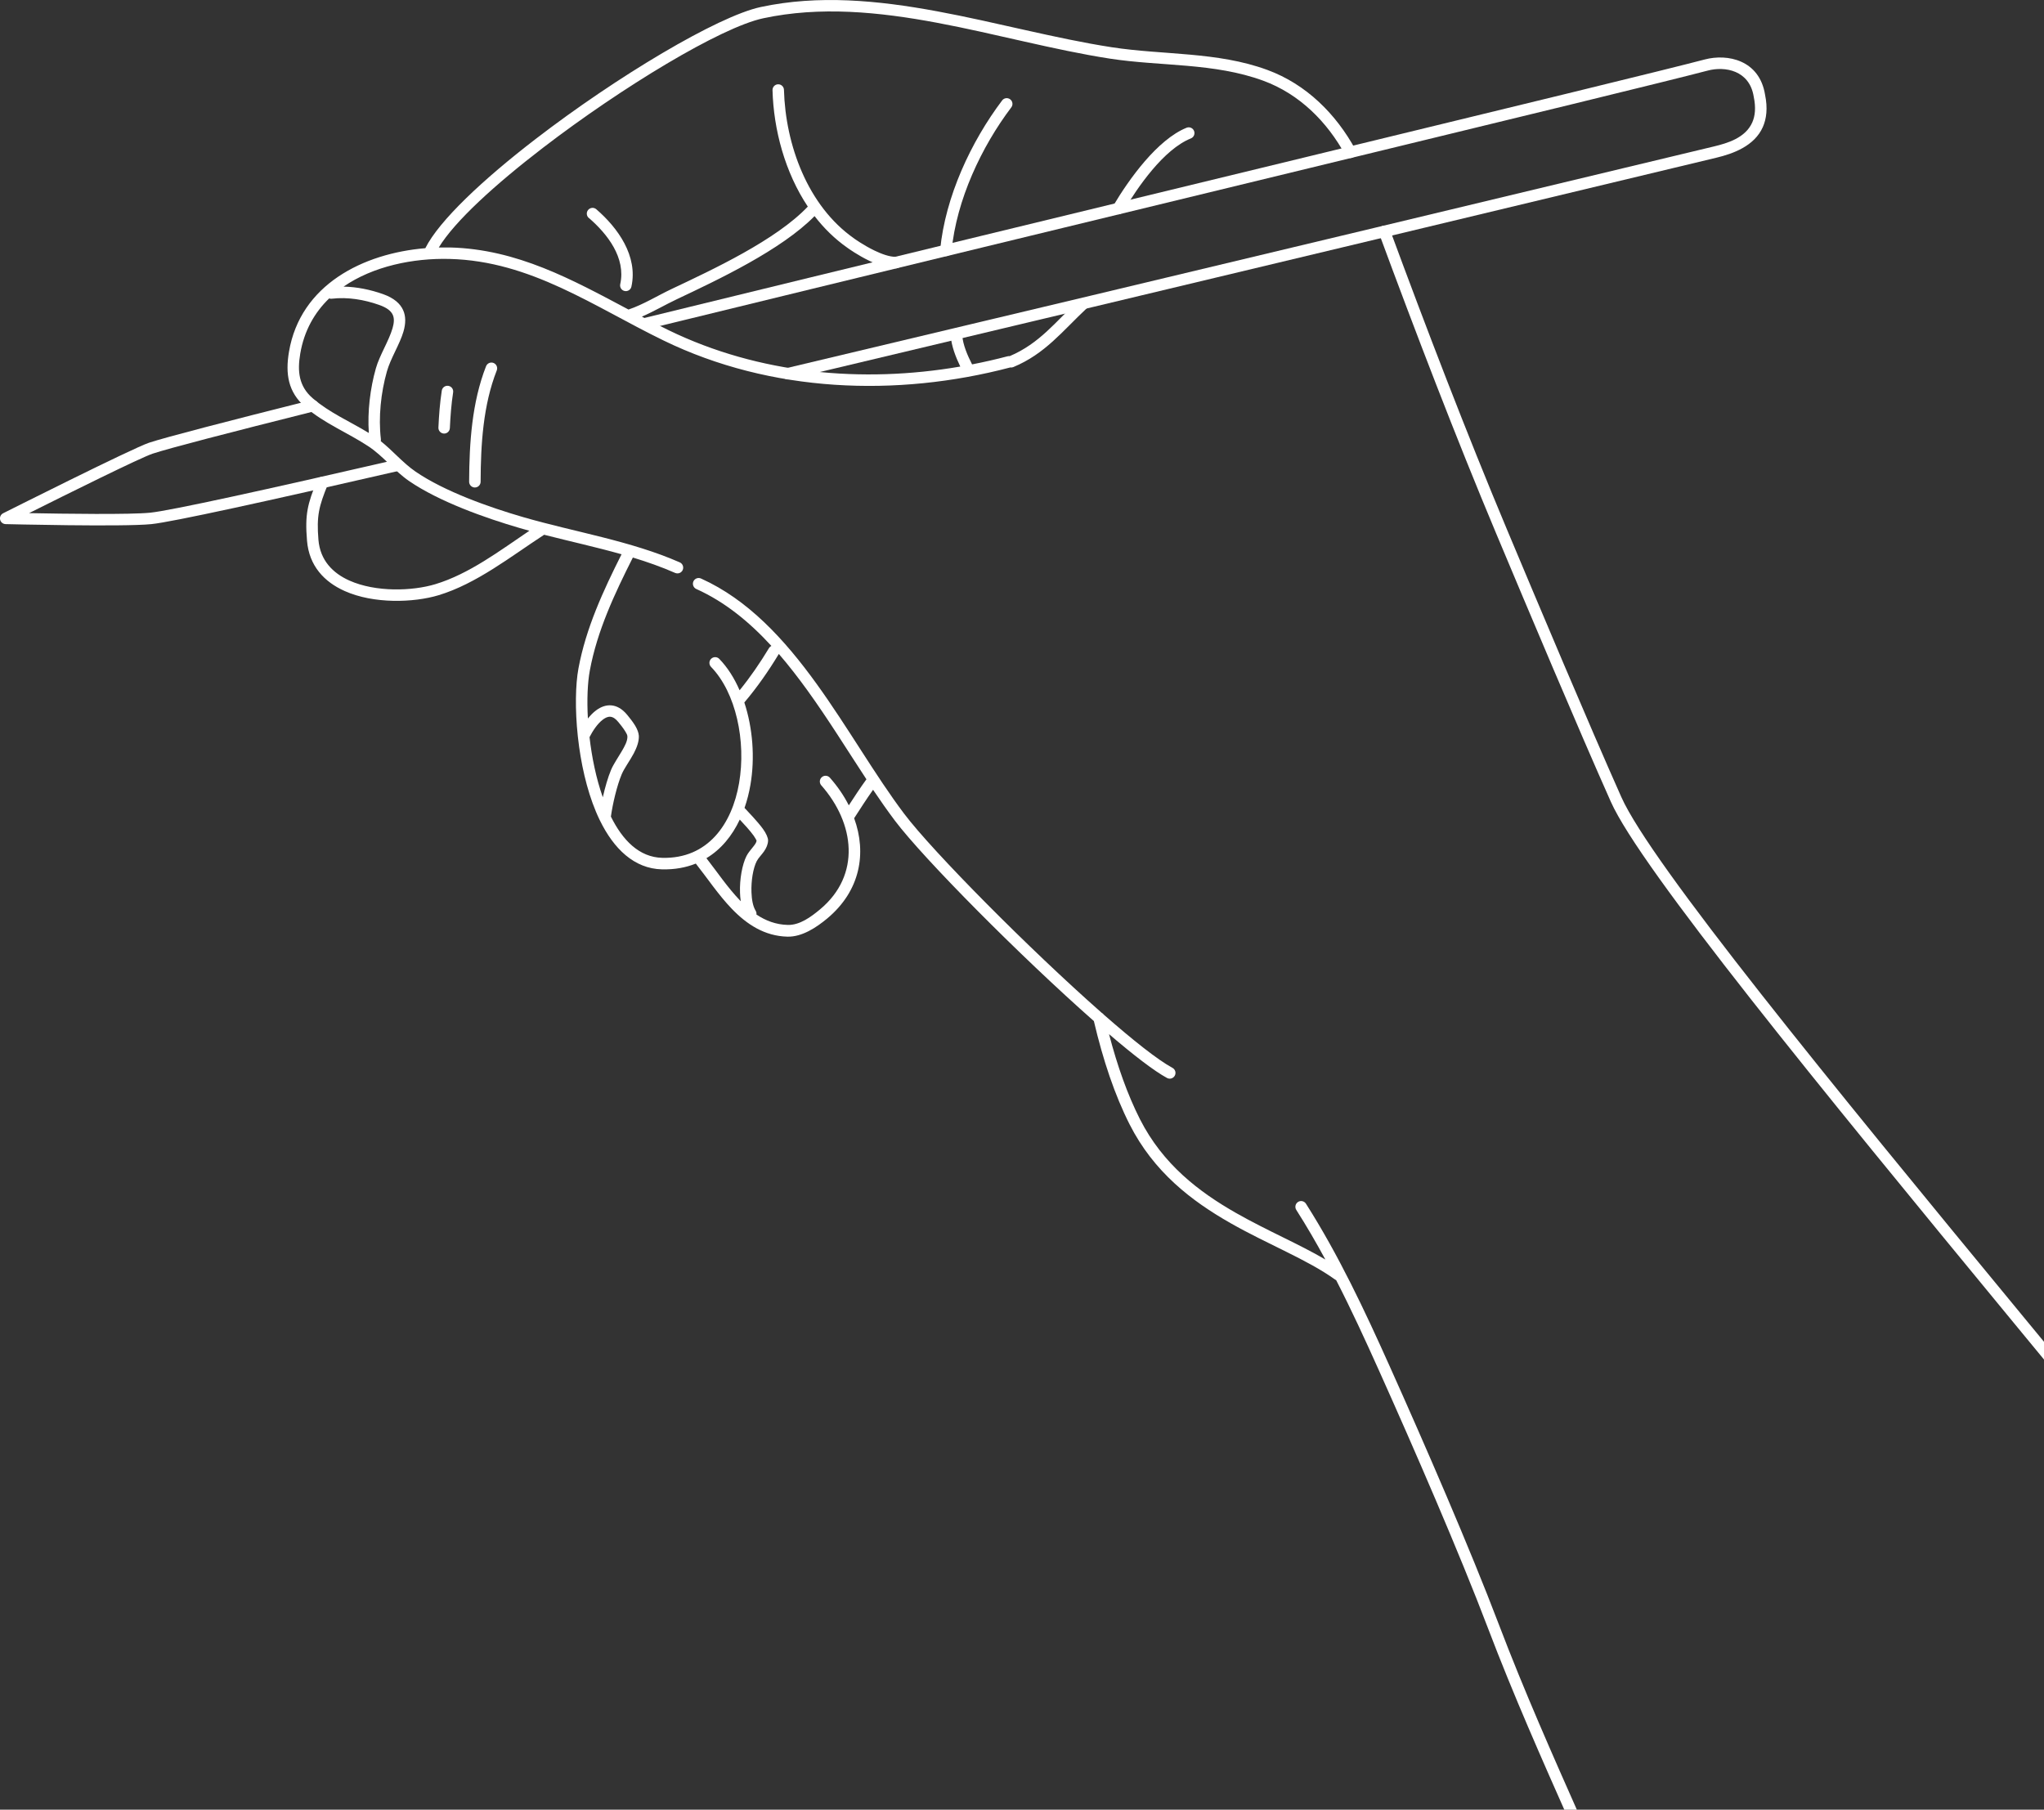 <?xml version="1.0" encoding="UTF-8"?> <svg xmlns="http://www.w3.org/2000/svg" width="515" height="456" viewBox="0 0 515 456" fill="none"><rect x="0" y="0" width="515" height="456" fill="#333333" stroke="none"/><g clip-path="url(#clip0_4_9)"><path fill-rule="evenodd" clip-rule="evenodd" d="M133.381 133.741C132.578 133.52 131.785 133.3 131.002 133.071C122.26 130.534 110.604 126.38 103.076 121.212C99.341 118.647 96.57 114.933 92.796 112.444C87.599 109.018 81.637 106.654 76.889 102.538C72.571 98.796 71.873 94.182 72.809 88.65C75.666 71.728 91.487 63.851 107.165 62.539C110.643 55.59 121.715 45.196 135.024 34.974C155.316 19.363 180.777 4.106 191.668 1.771C220.712 -4.47 251.571 7.485 280.07 11.897C293.072 13.907 306.687 12.979 319.298 17.611C329.148 21.229 336.628 28.743 341.501 37.673C341.883 38.372 341.625 39.252 340.927 39.645C340.23 40.027 339.351 39.769 338.959 39.07C334.421 30.753 327.476 23.718 318.294 20.339C305.855 15.774 292.432 16.75 279.621 14.769C251.456 10.414 220.97 -1.551 192.27 4.613C181.589 6.911 156.682 21.976 136.763 37.271C124.792 46.469 114.598 55.715 110.557 62.357C111.502 62.338 112.448 62.338 113.385 62.357C130.304 62.788 144.138 70.445 158.354 77.997C162.09 76.743 165.749 74.456 169.303 72.781C179.573 67.918 195.499 60.52 203.534 52.059C197.802 43.464 194.907 32.715 194.64 22.722C194.621 21.918 195.251 21.258 196.044 21.239C196.847 21.22 197.506 21.851 197.525 22.646C197.897 36.467 203.486 51.867 215.161 60.06C215.161 60.06 215.18 60.07 215.18 60.079C215.18 60.079 217.511 61.774 220.33 63.133C222.097 63.985 224.056 64.722 225.718 64.722C226.521 64.722 227.161 65.372 227.161 66.167C227.161 66.961 226.511 67.612 225.718 67.612C223.664 67.612 221.237 66.779 219.069 65.736C216.117 64.32 213.671 62.558 213.48 62.415C210.327 60.204 207.576 57.495 205.235 54.452C196.866 62.98 180.911 70.493 170.526 75.403C167.66 76.762 164.717 78.485 161.727 79.787C163.962 80.955 166.208 82.103 168.481 83.213C191.181 94.249 217.282 96.613 241.95 92.364C240.794 89.961 239.714 87.157 239.543 84.649C239.485 83.855 240.087 83.156 240.89 83.099C241.683 83.041 242.38 83.644 242.437 84.448C242.6 86.87 243.784 89.588 244.921 91.818C247.921 91.234 250.902 90.555 253.854 89.779C254.036 89.731 254.217 89.722 254.399 89.741C261.946 86.535 266.007 81.031 271.853 75.556C272.436 75.011 273.353 75.04 273.898 75.623C274.443 76.207 274.414 77.126 273.831 77.672C267.659 83.453 263.331 89.167 255.306 92.498C255.048 92.603 254.79 92.632 254.532 92.593C225.9 100.126 194.219 98.939 167.23 85.817C149.565 77.231 133.772 65.774 113.299 65.248C104.06 65.009 94.009 67.086 86.558 72.225C89.939 72.283 93.341 72.991 96.503 74.111C99.341 75.116 100.85 76.552 101.566 78.131C102.293 79.729 102.226 81.567 101.662 83.529C100.735 86.716 98.404 90.315 97.478 93.608C95.978 98.891 95.309 105.161 95.968 110.655C95.987 110.836 95.968 111.009 95.939 111.171C98.977 113.574 101.481 116.617 104.691 118.828C111.99 123.844 123.311 127.835 131.785 130.295C144.769 134.066 158.851 136.248 171.271 141.704C172.007 142.029 172.332 142.881 172.016 143.618C171.691 144.355 170.841 144.681 170.105 144.365C166.666 142.853 163.093 141.599 159.453 140.488C154.877 149.572 150.472 158.904 148.609 168.963C148.046 171.997 147.855 176.276 148.122 181.052C148.762 180.257 149.469 179.52 150.234 178.965C151.409 178.094 152.708 177.625 154.026 177.74C155.326 177.855 156.701 178.515 158.029 180.133C158.545 180.765 159.415 181.818 160.045 182.87C160.58 183.761 160.924 184.679 160.962 185.426C161.02 186.785 160.485 188.317 159.682 189.838C158.689 191.705 157.275 193.581 156.635 195.122C155.44 197.974 154.361 202.568 153.921 205.765C156.864 211.699 161.029 216.026 166.886 216.16C178.36 216.428 184.436 207.651 186.213 197.342C188.038 186.776 185.43 174.505 179.153 168.044C178.599 167.47 178.608 166.551 179.182 165.996C179.755 165.441 180.672 165.451 181.226 166.025C183.299 168.159 185.019 170.868 186.347 173.94C189.089 170.571 191.506 167.02 193.761 163.297C193.904 163.058 194.114 162.876 194.353 162.751C188.821 156.731 182.65 151.658 175.437 148.414C174.71 148.088 174.386 147.227 174.71 146.499C175.035 145.772 175.895 145.446 176.621 145.772C188.458 151.094 197.659 161.105 205.732 172.294C213.652 183.263 220.492 195.351 227.81 205.047C234.995 214.571 259.357 239.16 277.595 255.22C277.805 255.326 277.987 255.488 278.121 255.68C285.429 262.093 291.706 267.079 295.413 269.08C296.12 269.463 296.378 270.343 295.996 271.042C295.614 271.75 294.735 272.009 294.037 271.626C290.78 269.865 285.573 265.845 279.43 260.58C281.522 268.601 284.073 275.808 287.216 282.011C293.015 293.429 302.11 300.34 311.454 305.661C319.326 310.141 327.38 313.51 333.934 317.377C331.632 313.127 329.205 308.944 326.606 304.867C326.176 304.197 326.377 303.297 327.046 302.867C327.715 302.436 328.613 302.637 329.043 303.307C337.297 316.286 343.832 330.202 350.099 344.177C358.956 363.903 370.353 390.148 377.595 409.195C390.464 443.039 406.486 474.242 418.361 506.076C418.638 506.823 418.256 507.665 417.511 507.943C416.766 508.22 415.925 507.837 415.648 507.091C403.772 475.256 387.76 444.073 374.891 410.229C367.669 391.22 356.29 365.042 347.453 345.363C344.013 337.697 340.498 330.049 336.657 322.574C336.561 322.536 336.466 322.478 336.38 322.421C329.358 317.367 319.536 313.615 310.011 308.188C300.2 302.608 290.694 295.315 284.617 283.331C280.872 275.942 277.93 267.165 275.608 257.288C257.16 241.026 232.712 216.38 225.479 206.789C223.626 204.329 221.801 201.716 219.976 199.008C218.285 201.391 216.814 203.698 215.209 206.177C218.41 214.963 216.785 224.458 208.426 231.436C205.722 233.685 202.101 236.106 198.404 236.02C192.643 235.877 188.181 232.938 184.379 228.995C181.006 225.492 178.159 221.194 175.312 217.605C172.819 218.61 169.981 219.136 166.79 219.06C159.778 218.897 154.619 213.853 151.132 206.694C151.113 206.655 151.093 206.617 151.074 206.579C150.749 205.909 150.444 205.229 150.148 204.521C147.769 198.835 146.316 192.136 145.619 185.809C145.6 185.704 145.581 185.598 145.581 185.483C144.864 178.774 144.989 172.524 145.743 168.437C147.625 158.282 151.991 148.844 156.606 139.665C150.157 137.847 143.546 136.401 137.088 134.746C137.049 134.774 137.002 134.813 136.963 134.841C128.69 140.23 120.063 147.093 110.499 149.983C104.213 151.878 94.162 152.204 86.854 148.93C81.704 146.633 77.883 142.604 77.357 136.267C76.793 129.587 77.491 126.983 79.898 121.039C80.195 120.302 81.045 119.939 81.781 120.245C82.516 120.542 82.879 121.394 82.573 122.131C80.376 127.558 79.727 129.931 80.233 136.028C80.663 141.187 83.844 144.413 88.029 146.289C94.716 149.275 103.917 148.94 109.668 147.208C118.2 144.633 125.929 138.766 133.352 133.76L133.381 133.741ZM82.937 75.193C79.258 78.744 76.621 83.347 75.647 89.129C74.892 93.579 75.293 97.331 78.771 100.337C82.994 103.993 88.201 106.213 92.93 109.104C92.557 103.725 93.274 97.848 94.707 92.804C95.643 89.511 97.974 85.912 98.901 82.716C99.254 81.481 99.407 80.332 98.958 79.327C98.49 78.303 97.411 77.499 95.567 76.849C91.774 75.499 87.599 74.8 83.596 75.269C83.376 75.298 83.156 75.269 82.956 75.202L82.937 75.193ZM151.886 200.874C152.45 198.386 153.186 195.83 153.969 193.973C154.542 192.614 155.66 190.987 156.625 189.35C157.399 188.029 158.135 186.718 158.077 185.531C158.058 185.177 157.829 184.766 157.571 184.344C157.017 183.426 156.252 182.507 155.803 181.952C155.116 181.109 154.466 180.669 153.788 180.612C153.138 180.554 152.536 180.86 151.953 181.282C150.501 182.354 149.297 184.249 148.533 185.751C149.116 190.815 150.195 196.127 151.877 200.884L151.886 200.874ZM187.541 177.013C189.662 183.445 190.254 190.949 189.07 197.802C188.726 199.793 188.229 201.736 187.589 203.573C188.468 204.53 190.837 206.952 192.223 208.857C193.092 210.053 193.541 211.163 193.522 211.805C193.493 212.771 193.092 213.681 192.5 214.533C191.907 215.394 191.076 216.179 190.656 217.002C189.748 218.792 189.232 221.95 189.337 224.831C189.404 226.65 189.691 228.354 190.388 229.483C190.57 229.78 190.637 230.124 190.589 230.44C192.891 231.981 195.48 232.996 198.509 233.063C201.528 233.139 204.404 230.986 206.611 229.148C216.996 220.495 215.352 207.431 206.926 197.888C206.4 197.285 206.448 196.376 207.05 195.84C207.652 195.313 208.56 195.361 209.095 195.964C211.024 198.146 212.629 200.491 213.862 202.932C215.305 200.711 216.69 198.587 218.304 196.366C213.508 189.082 208.703 181.253 203.41 173.931C201.117 170.763 198.738 167.681 196.235 164.781C193.627 169.088 190.809 173.146 187.551 176.994L187.541 177.013ZM186.385 206.531C184.465 210.608 181.685 214.025 177.987 216.246C180.653 219.663 183.337 223.664 186.49 226.937C186.538 226.985 186.595 227.042 186.643 227.09C186.538 226.401 186.471 225.674 186.452 224.937C186.328 221.529 187.016 217.815 188.086 215.691C188.487 214.887 189.204 214.092 189.844 213.269C190.207 212.8 190.579 212.341 190.627 211.805C190.56 211.68 190.216 211.01 189.891 210.57C188.926 209.24 187.446 207.641 186.395 206.521L186.385 206.531ZM122.47 92.278C122.766 91.531 123.598 91.167 124.343 91.454C125.088 91.751 125.451 92.593 125.164 93.33C121.706 102.146 121.133 112.004 121.094 121.394C121.094 122.198 120.435 122.839 119.642 122.839C118.84 122.839 118.2 122.178 118.2 121.384C118.247 111.64 118.888 101.418 122.47 92.268V92.278ZM111.311 98.432C111.436 97.638 112.171 97.102 112.964 97.226C113.757 97.35 114.292 98.087 114.168 98.882C113.709 101.858 113.49 104.854 113.346 107.869C113.308 108.673 112.63 109.286 111.837 109.248C111.044 109.209 110.423 108.53 110.461 107.735C110.604 104.615 110.834 101.523 111.311 98.432ZM283.012 53.284C282.602 53.973 281.713 54.203 281.025 53.791C280.337 53.38 280.108 52.489 280.519 51.8C284.464 45.148 291.611 35.156 298.967 32.188C299.712 31.892 300.553 32.246 300.849 32.992C301.145 33.739 300.792 34.581 300.047 34.878C293.187 37.644 286.681 47.081 283.003 53.284H283.012ZM252.497 25.307C252.975 24.665 253.892 24.541 254.523 25.029C255.163 25.508 255.287 26.427 254.8 27.058C247.281 37.003 240.995 50.355 239.753 63.238C239.676 64.032 238.969 64.616 238.176 64.54C237.383 64.463 236.801 63.755 236.877 62.96C238.167 49.551 244.682 35.653 252.497 25.307ZM148.351 54.93C147.75 54.404 147.673 53.494 148.199 52.882C148.724 52.279 149.632 52.202 150.243 52.729C155.67 57.409 160.781 64.511 159.09 72.225C158.918 73.01 158.144 73.499 157.37 73.326C156.587 73.154 156.1 72.379 156.272 71.603C157.733 64.951 153.042 58.96 148.371 54.92L148.351 54.93ZM347.453 58.806C347.176 58.06 347.558 57.218 348.313 56.94C349.058 56.663 349.898 57.045 350.176 57.801C359.319 82.591 369.512 109.152 379.649 133.319C387.359 151.697 400.285 182.411 408.511 200.855C423.358 234.135 588.896 421.398 630.752 484.005C631.201 484.665 631.019 485.574 630.35 486.015C629.682 486.455 628.784 486.283 628.344 485.613C586.422 422.93 420.73 235.36 405.865 202.032C397.629 183.569 384.693 152.836 376.974 134.439C366.818 110.233 356.615 83.625 347.453 58.797V58.806Z" fill="white"></path><path fill-rule="evenodd" clip-rule="evenodd" d="M78.456 100.825C79.23 100.633 80.013 101.102 80.214 101.878C80.405 102.653 79.937 103.438 79.163 103.639C57.504 109.075 42.648 112.932 38.473 114.311C35.368 115.335 16.614 124.648 7.318 129.299C16.241 129.472 32.798 129.701 37.871 129.185C43.069 128.649 66.647 123.471 99.942 115.804C100.716 115.622 101.5 116.11 101.672 116.895C101.853 117.67 101.366 118.455 100.582 118.627C67.106 126.332 43.393 131.53 38.158 132.066C31.021 132.803 1.404 132.066 1.404 132.066C0.745 132.046 0.172 131.587 0.029 130.936C-0.115 130.285 0.201 129.625 0.793 129.328C0.793 129.328 33.362 112.942 37.566 111.554C41.76 110.176 56.692 106.29 78.456 100.825ZM198.843 95.57C198.069 95.752 197.286 95.273 197.104 94.498C196.923 93.723 197.401 92.938 198.174 92.756C300.008 68.569 413.383 41.339 431.813 36.907C435.195 36.094 439.762 34.773 441.5 30.839C442.226 29.193 442.427 27.096 441.873 24.426C441.873 24.407 441.873 24.378 441.863 24.359C440.803 17.678 434.574 16.645 430.284 17.784C411.845 22.655 270.898 56.548 162.988 82.945C162.214 83.137 161.431 82.658 161.24 81.883C161.048 81.108 161.526 80.323 162.3 80.131C270.191 53.734 411.119 19.841 429.548 14.979C435.214 13.486 443.306 15.075 444.72 23.871C445.417 27.269 445.083 29.92 444.156 32.016C442.026 36.821 436.628 38.735 432.491 39.731C414.062 44.162 300.677 71.393 198.843 95.58V95.57Z" fill="white"></path></g><defs><clipPath id="clip0_4_9"><rect width="631" height="508" fill="white"></rect></clipPath></defs></svg> 